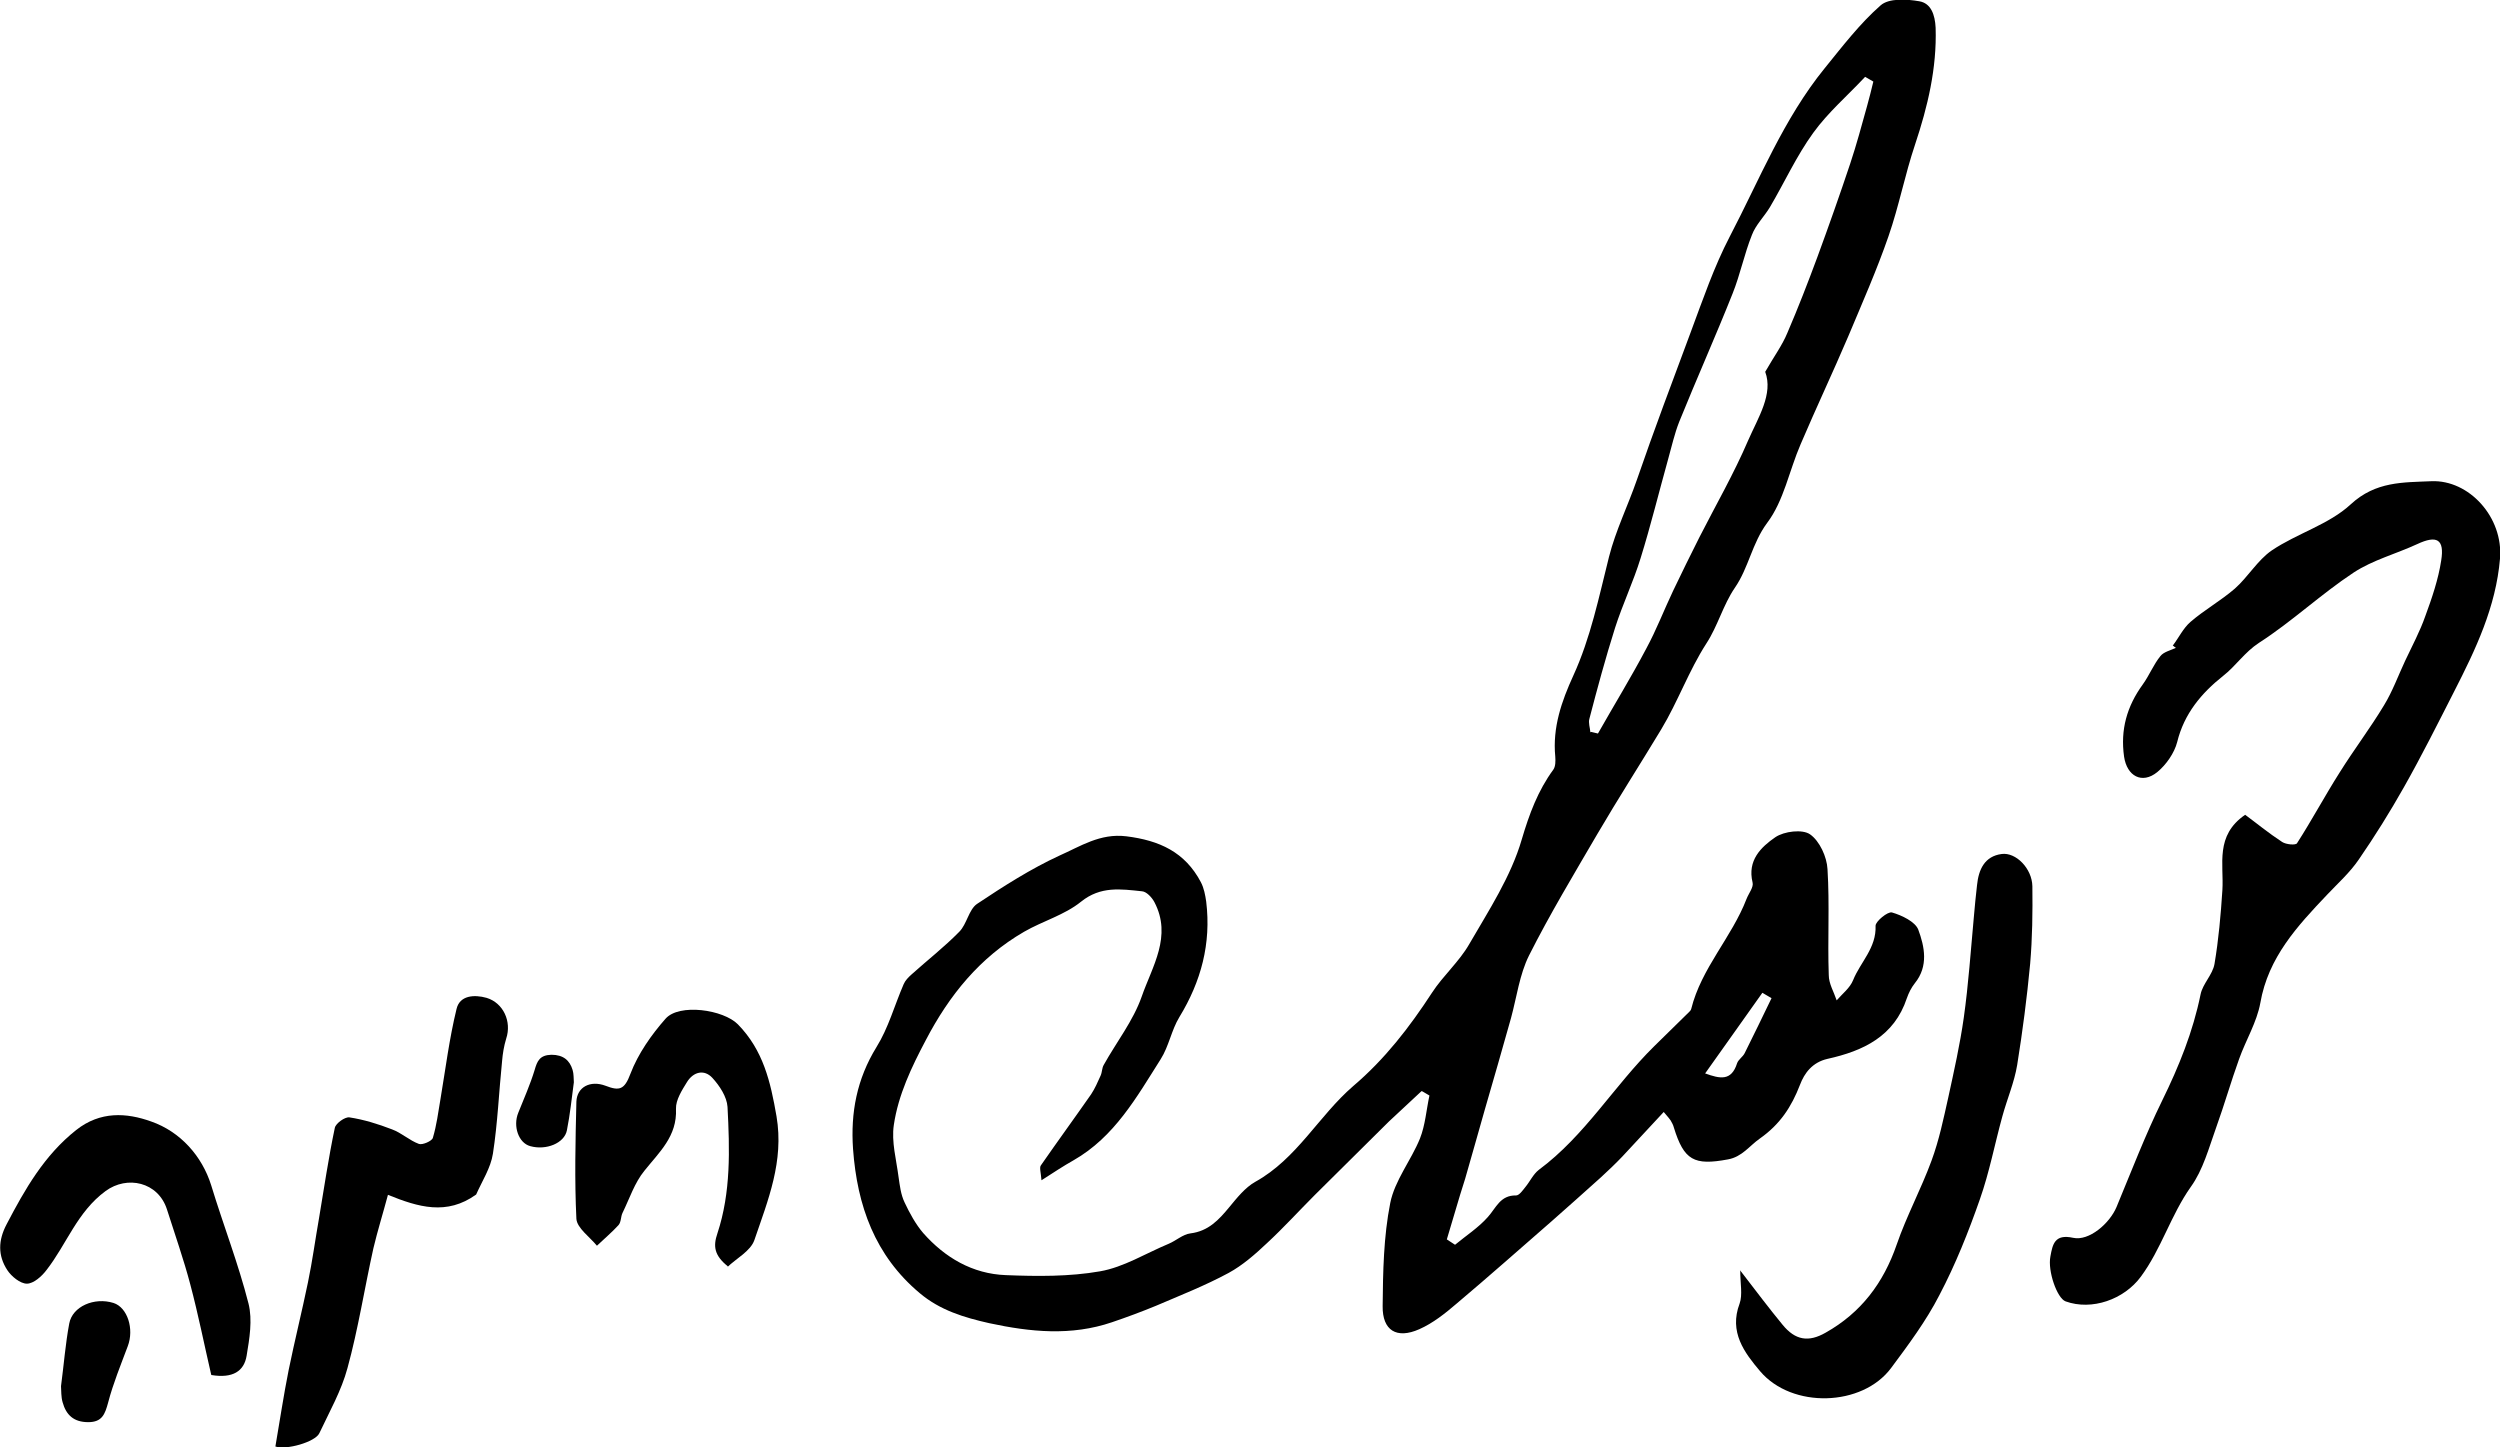 <?xml version="1.0" encoding="UTF-8"?><svg id="Layer_2" xmlns="http://www.w3.org/2000/svg" viewBox="0 0 79.07 45.78"><g id="Layer_1-2"><path d="M44.96,34.51c-.34.32-.69.64-1.03.96-.78.77-1.56,1.55-2.34,2.32-.51.51-.99,1.04-1.52,1.53-.37.35-.77.7-1.21.94-.74.4-1.53.71-2.3,1.04-.46.19-.92.36-1.39.52-1.29.44-2.58.31-3.88.03-.8-.18-1.56-.41-2.2-.95-1.42-1.19-1.98-2.77-2.11-4.56-.08-1.15.12-2.21.74-3.22.38-.61.57-1.32.86-1.99.05-.12.15-.22.25-.31.5-.45,1.04-.87,1.51-1.35.24-.24.3-.7.56-.88.84-.56,1.7-1.11,2.61-1.53.66-.29,1.28-.71,2.11-.61,1.05.13,1.86.5,2.36,1.45.1.19.14.41.17.62.16,1.32-.16,2.52-.85,3.65-.25.41-.33.92-.59,1.33-.76,1.2-1.46,2.46-2.76,3.2-.32.18-.62.38-1.01.63-.02-.25-.07-.4-.02-.47.52-.75,1.06-1.49,1.59-2.25.12-.18.21-.39.3-.59.05-.11.04-.24.1-.34.4-.72.93-1.39,1.2-2.16.33-.95.97-1.91.4-2.99-.08-.15-.25-.33-.39-.34-.67-.07-1.31-.17-1.93.33-.52.42-1.21.61-1.8.95-1.4.81-2.37,2.01-3.11,3.43-.45.85-.87,1.73-1.01,2.68-.08.53.08,1.1.15,1.65.04.27.07.55.19.8.16.34.35.69.59.97.69.78,1.56,1.29,2.61,1.33.99.04,2.01.05,2.98-.12.75-.13,1.45-.57,2.17-.87.24-.1.45-.3.69-.33.57-.07.9-.43,1.23-.83.24-.29.5-.62.82-.8,1.32-.73,2.01-2.09,3.1-3.03,1-.85,1.78-1.86,2.49-2.95.35-.54.86-.98,1.18-1.54.62-1.07,1.32-2.14,1.66-3.31.24-.81.51-1.54,1-2.21.07-.1.07-.27.06-.41-.09-.92.2-1.75.57-2.56.55-1.2.81-2.49,1.13-3.76.21-.83.6-1.62.88-2.43.54-1.57,1.13-3.13,1.71-4.69.38-1.02.73-2.05,1.23-3.01.94-1.8,1.7-3.72,3-5.32.56-.69,1.11-1.41,1.77-1.99.26-.23.82-.2,1.22-.13.37.06.5.42.52.84.04,1.28-.25,2.49-.65,3.69-.32.95-.51,1.95-.84,2.9-.37,1.07-.83,2.11-1.27,3.16-.49,1.15-1.02,2.27-1.51,3.42-.36.83-.53,1.79-1.06,2.49-.48.65-.58,1.41-1.02,2.05-.37.54-.54,1.21-.9,1.76-.56.87-.9,1.84-1.43,2.72-.67,1.11-1.37,2.2-2.02,3.31-.74,1.27-1.5,2.53-2.16,3.84-.3.6-.39,1.32-.57,1.98-.27.97-.55,1.93-.83,2.9-.21.73-.41,1.46-.62,2.18-.05.17-.11.34-.16.51-.14.47-.28.94-.42,1.41l.26.17c.35-.29.74-.54,1.04-.88.26-.29.39-.69.89-.68.1,0,.21-.16.29-.26.15-.18.25-.41.43-.55,1.46-1.08,2.38-2.66,3.65-3.91.36-.35.71-.7,1.07-1.05.04-.04.09-.08.1-.13.32-1.29,1.28-2.26,1.75-3.48.07-.18.23-.37.19-.52-.17-.7.27-1.12.72-1.43.28-.19.86-.26,1.1-.09.3.21.53.71.55,1.1.07,1.11,0,2.23.04,3.35,0,.27.16.53.25.8.18-.21.42-.39.52-.64.23-.57.74-1.02.71-1.72,0-.14.39-.46.52-.42.31.09.73.29.83.54.2.54.33,1.16-.11,1.7-.11.14-.19.3-.25.47-.4,1.21-1.38,1.67-2.51,1.92-.48.11-.73.45-.87.82-.27.7-.63,1.25-1.27,1.7-.33.23-.56.58-1.01.66-1.07.2-1.39.03-1.71-1.01-.02-.08-.06-.15-.1-.22-.03-.05-.07-.09-.22-.27-.45.48-.88.95-1.31,1.41-.18.19-.49.49-.68.66-.52.47-1.04.93-1.56,1.39-1,.87-1.99,1.75-3,2.6-.36.31-.75.62-1.18.81-.72.32-1.17.04-1.16-.73.01-1.09.03-2.2.24-3.26.14-.71.66-1.35.94-2.04.17-.43.2-.9.3-1.36l-.22-.13ZM50.33,23.15l.21.05c.51-.9,1.05-1.78,1.53-2.69.32-.59.56-1.22.85-1.83.27-.57.55-1.13.83-1.69.52-1.02,1.09-2.01,1.54-3.06.32-.73.8-1.47.54-2.17.28-.49.54-.84.7-1.23.34-.79.65-1.59.95-2.4.36-.98.71-1.97,1.04-2.96.2-.6.36-1.2.53-1.81.07-.26.14-.52.2-.78l-.26-.15c-.55.59-1.17,1.12-1.64,1.77-.53.73-.91,1.57-1.37,2.35-.18.3-.45.56-.57.88-.24.6-.37,1.25-.61,1.85-.54,1.36-1.14,2.7-1.69,4.06-.15.38-.24.79-.35,1.18-.29,1.04-.55,2.1-.87,3.13-.23.75-.57,1.46-.81,2.21-.3.95-.56,1.91-.81,2.87-.04.13.02.29.03.43ZM56.03,31.57l-.29-.17c-.59.84-1.19,1.67-1.81,2.55.47.17.83.25,1.01-.32.04-.12.18-.2.24-.32.29-.58.57-1.16.85-1.74Z"/><path d="M68.72,20.42c.19-.25.33-.55.56-.75.44-.38.96-.67,1.4-1.05.42-.37.72-.9,1.17-1.21.8-.54,1.81-.82,2.5-1.46.79-.73,1.66-.69,2.55-.73,1.19-.05,2.28,1.14,2.17,2.45-.13,1.53-.77,2.87-1.45,4.2-.52,1.02-1.03,2.04-1.59,3.03-.44.78-.92,1.55-1.43,2.29-.28.41-.66.75-1,1.11-.94.99-1.86,1.98-2.11,3.42-.11.61-.46,1.18-.67,1.77-.26.72-.47,1.46-.73,2.18-.23.64-.41,1.33-.8,1.87-.63.89-.93,1.96-1.58,2.84-.53.72-1.55,1.08-2.38.78-.27-.1-.57-.96-.48-1.42.07-.38.13-.72.72-.59.5.11,1.15-.45,1.37-.97.47-1.13.91-2.28,1.45-3.38.53-1.08.97-2.17,1.21-3.35.07-.34.38-.62.44-.96.13-.77.2-1.56.25-2.34.05-.82-.24-1.72.72-2.38.34.25.74.58,1.17.86.12.08.43.11.47.04.47-.73.88-1.5,1.35-2.24.45-.72.96-1.39,1.4-2.12.27-.44.45-.94.67-1.41.22-.47.47-.93.64-1.42.21-.57.41-1.16.5-1.75.11-.68-.14-.81-.76-.52-.67.31-1.4.5-2.01.9-1.03.68-1.95,1.55-2.99,2.22-.46.3-.73.73-1.14,1.05-.68.54-1.23,1.19-1.45,2.09-.09.35-.35.72-.63.95-.48.39-.96.13-1.05-.49-.12-.85.09-1.59.59-2.28.21-.29.34-.63.56-.9.1-.13.32-.18.49-.26-.03-.02-.06-.04-.08-.06Z"/><path d="M55.03,40.17c.53.69.93,1.22,1.35,1.73.4.49.82.56,1.36.25,1.12-.63,1.83-1.57,2.25-2.79.31-.9.77-1.75,1.1-2.65.24-.65.38-1.33.53-2,.18-.83.37-1.67.49-2.52.15-1.06.22-2.13.32-3.2.03-.33.06-.67.1-1,.05-.49.24-.91.78-.98.45-.06.96.46.97,1.02.01.82,0,1.64-.07,2.45-.1,1.07-.24,2.14-.41,3.2-.09.55-.32,1.08-.47,1.63-.24.87-.41,1.77-.71,2.62-.36,1.03-.77,2.06-1.28,3.03-.42.82-.98,1.57-1.53,2.31-.91,1.22-3.13,1.29-4.14.1-.5-.59-.99-1.24-.65-2.14.1-.28.02-.63.02-1.06Z"/><path d="M15.06,37.78c-.93.67-1.83.4-2.79.01-.16.6-.33,1.14-.46,1.69-.28,1.26-.48,2.55-.82,3.79-.19.71-.57,1.38-.89,2.06-.13.28-1.06.54-1.39.42.14-.81.26-1.62.42-2.42.19-.93.42-1.85.61-2.77.14-.67.23-1.35.35-2.03.16-.95.3-1.91.5-2.86.03-.14.32-.35.46-.33.46.07.91.21,1.35.38.3.11.55.35.85.46.11.04.41-.09.44-.19.12-.4.17-.81.24-1.22.16-.95.28-1.92.51-2.86.1-.43.56-.46.95-.35.53.16.8.75.62,1.29-.07.23-.11.47-.13.71-.1.98-.14,1.96-.29,2.93-.07.45-.34.86-.53,1.29Z"/><path d="M23.03,40.06c-.44-.35-.48-.64-.34-1.05.43-1.3.39-2.66.32-4-.02-.32-.25-.67-.48-.92-.26-.28-.6-.19-.8.13-.16.26-.36.57-.35.85.04.87-.53,1.37-1,1.96-.31.38-.47.88-.69,1.33-.06.12-.04.29-.13.39-.21.23-.45.43-.68.65-.23-.28-.63-.56-.65-.85-.06-1.23-.03-2.47,0-3.71.02-.46.44-.68.92-.5.44.17.6.13.79-.38.24-.63.66-1.23,1.11-1.74.43-.49,1.83-.29,2.29.18.8.82,1.03,1.81,1.22,2.91.24,1.42-.27,2.65-.7,3.91-.12.35-.57.58-.86.86Z"/><path d="M6.68,43.48c-.22-.95-.41-1.91-.66-2.85-.21-.8-.49-1.59-.74-2.38-.28-.87-1.26-1.08-1.94-.58-.9.66-1.23,1.68-1.87,2.5-.15.2-.41.43-.62.43-.21,0-.49-.23-.62-.43-.3-.46-.29-.94-.02-1.45.58-1.11,1.19-2.18,2.2-2.98.76-.6,1.59-.55,2.37-.27.92.32,1.61,1.09,1.9,2.02.38,1.25.86,2.48,1.18,3.74.13.52.03,1.11-.06,1.65-.08.49-.44.72-1.11.61Z"/><path d="M1.93,43.84c.09-.68.14-1.34.26-1.98.1-.54.79-.84,1.4-.65.44.14.66.82.45,1.37-.22.59-.46,1.17-.62,1.78-.1.37-.19.62-.63.62-.46,0-.7-.23-.81-.63-.05-.17-.04-.36-.05-.5Z"/><path d="M18.15,34.23c-.07.52-.12,1.02-.22,1.52-.08.41-.66.64-1.16.5-.37-.1-.55-.63-.38-1.05.18-.45.38-.9.52-1.36.08-.28.16-.47.53-.48.38,0,.58.18.67.48.04.13.03.27.04.39Z"/></g></svg>